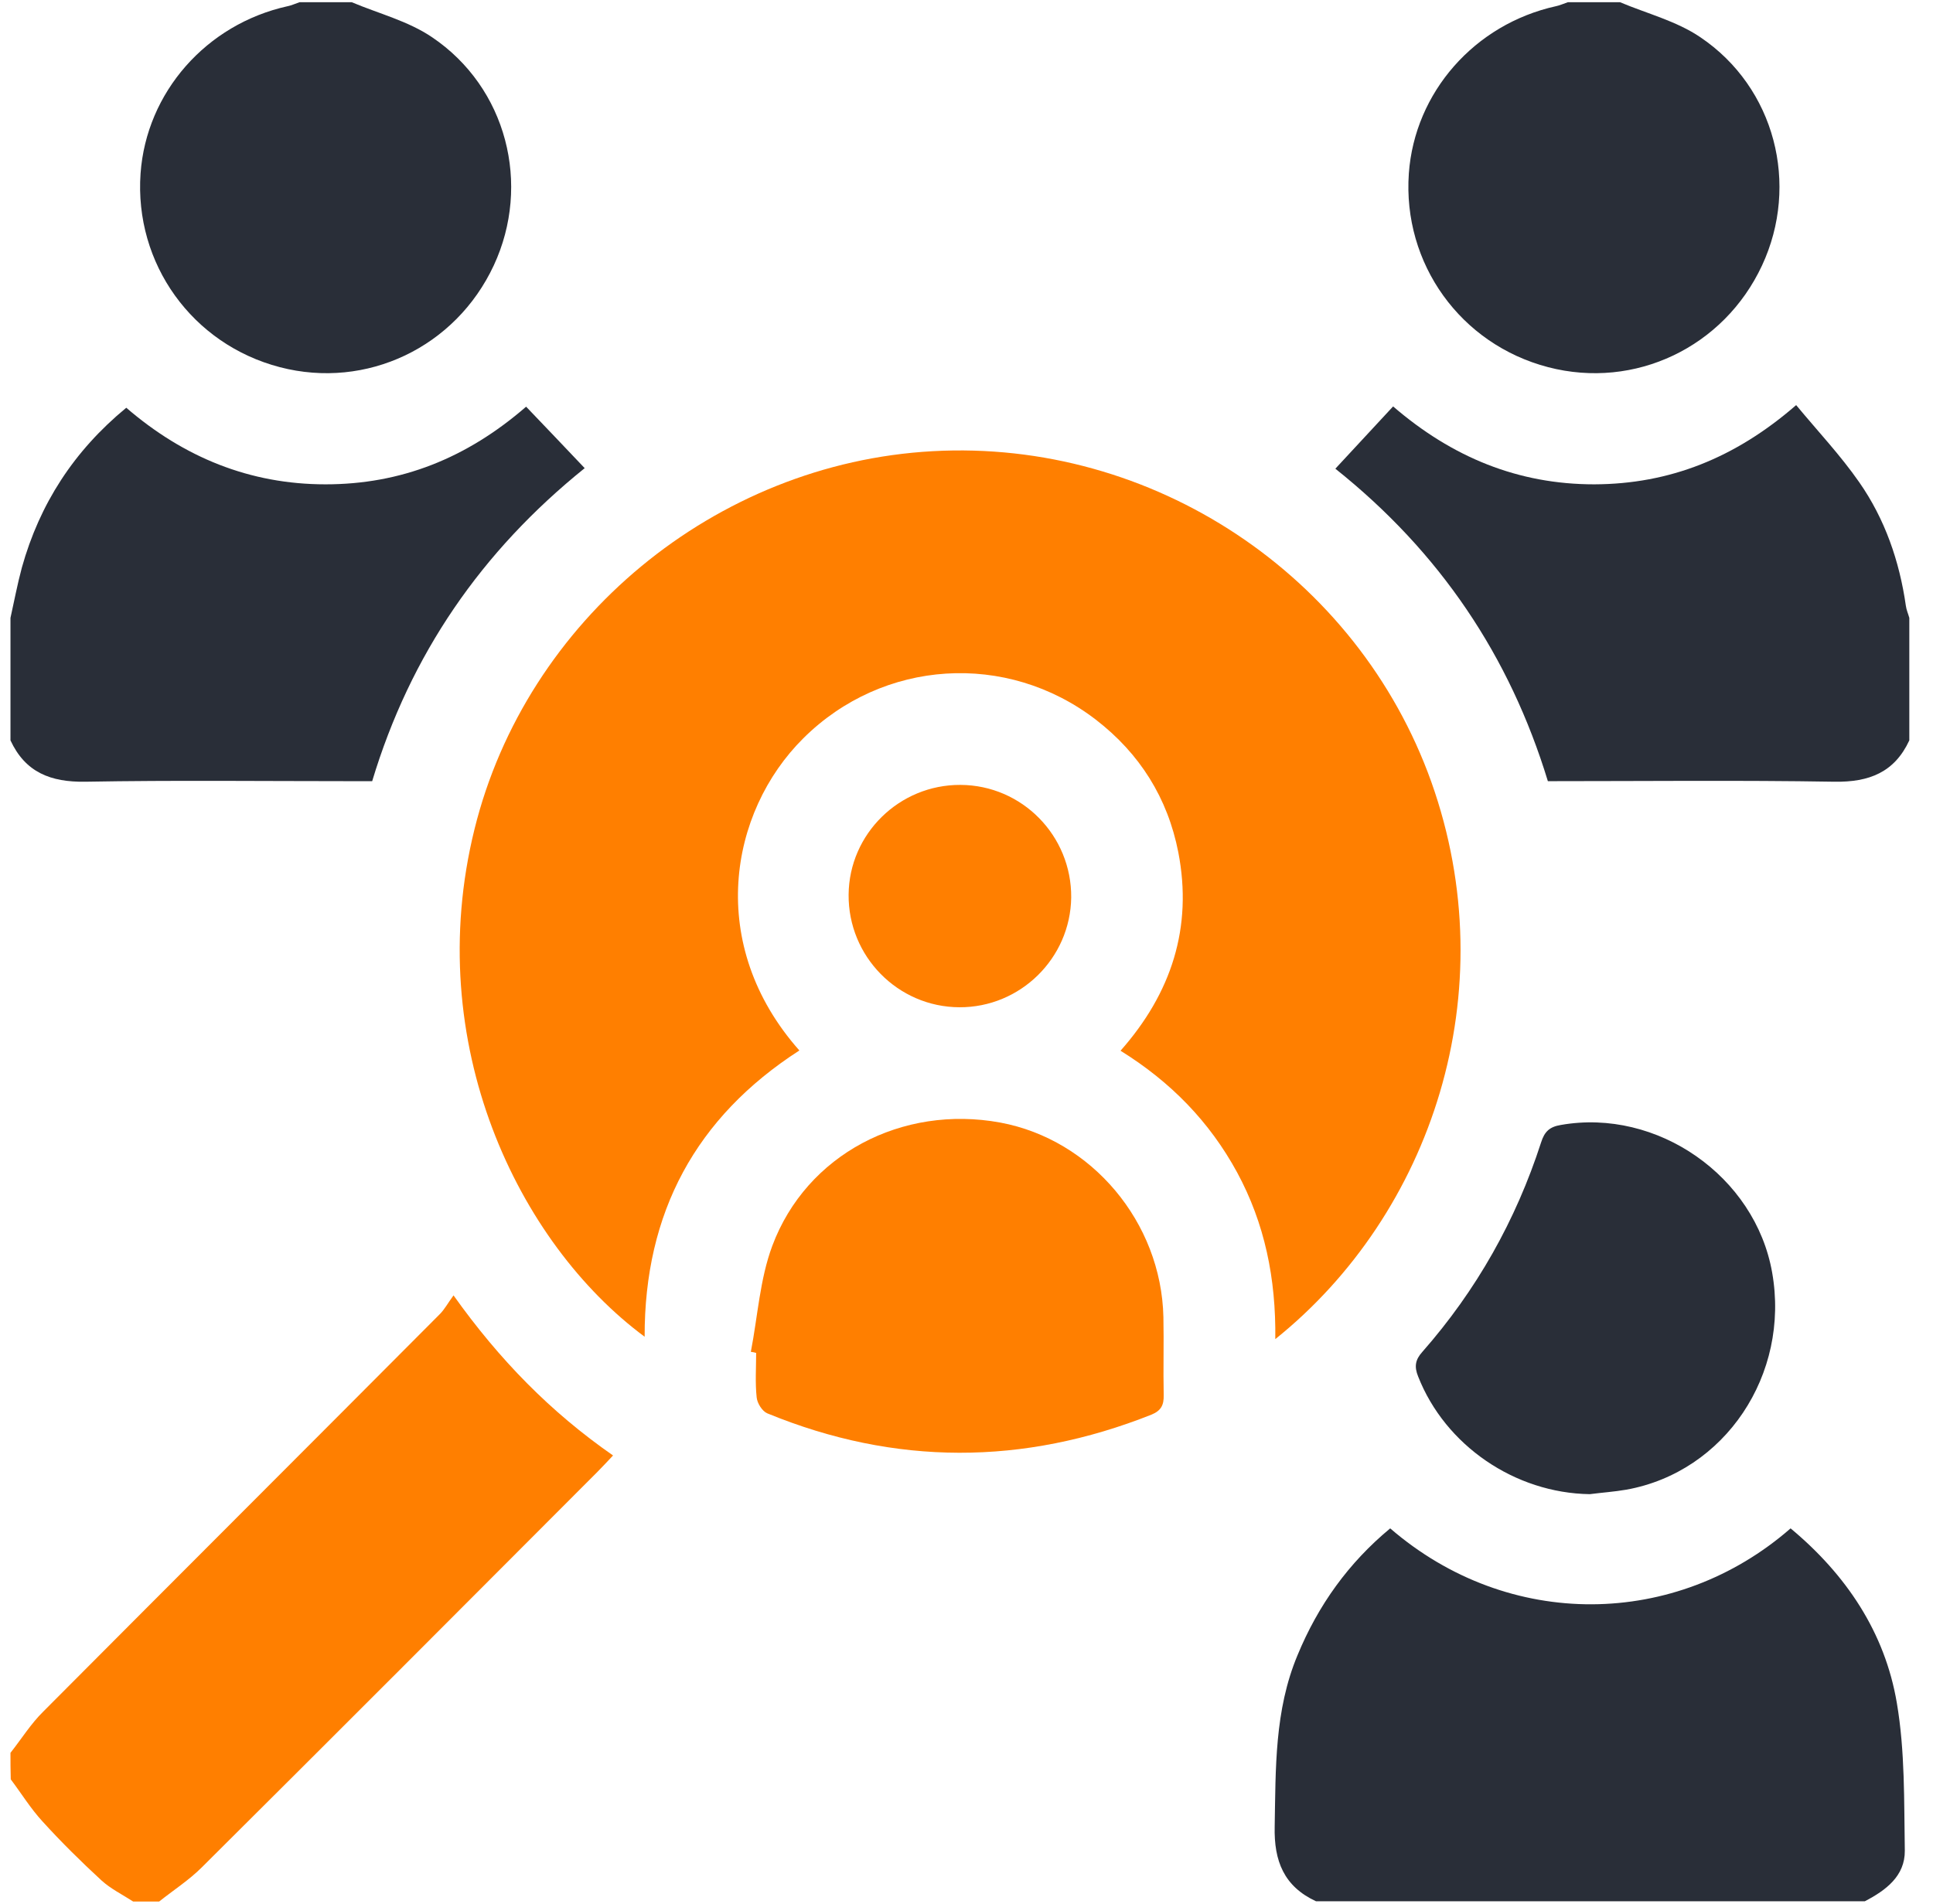 <svg width="67" height="66" viewBox="0 0 67 66" fill="none" xmlns="http://www.w3.org/2000/svg">
<path d="M45.615 65.914C44.503 65.399 44.154 64.517 44.182 63.323C44.219 61.31 44.173 59.298 44.972 57.387C45.688 55.65 46.744 54.18 48.186 52.986C52.301 56.541 58.096 56.45 62.064 52.986C63.984 54.584 65.334 56.587 65.747 59.041C66.032 60.713 65.995 62.45 66.023 64.159C66.032 65.041 65.362 65.537 64.636 65.914C58.289 65.914 51.952 65.914 45.615 65.914Z" fill="#292E38"/>
<path d="M0.363 60.768C0.74 60.291 1.071 59.758 1.502 59.335C6.076 54.74 10.668 50.155 15.242 45.561C15.408 45.396 15.518 45.184 15.72 44.909C17.309 47.141 19.081 48.952 21.249 50.459C21.047 50.67 20.882 50.854 20.707 51.028C16.142 55.604 11.578 60.18 6.995 64.738C6.554 65.179 6.012 65.528 5.516 65.923C5.213 65.923 4.919 65.923 4.616 65.923C4.248 65.684 3.835 65.482 3.514 65.188C2.806 64.536 2.118 63.856 1.475 63.148C1.061 62.698 0.74 62.174 0.373 61.687C0.363 61.375 0.363 61.072 0.363 60.768Z" fill="#FF7F00"/>
<path d="M66.179 25.667C65.664 26.779 64.783 27.119 63.589 27.101C60.291 27.046 57.003 27.082 53.651 27.082C52.328 22.745 49.913 19.143 46.285 16.249C46.965 15.514 47.617 14.816 48.287 14.09C50.344 15.863 52.631 16.791 55.258 16.791C57.867 16.782 60.144 15.881 62.257 14.044C63.001 14.944 63.791 15.78 64.443 16.718C65.334 17.995 65.839 19.456 66.059 21C66.078 21.147 66.142 21.284 66.179 21.422C66.179 22.837 66.179 24.252 66.179 25.667Z" fill="#292E38"/>
<path d="M0.363 21.422C0.492 20.843 0.602 20.255 0.758 19.676C1.374 17.471 2.559 15.633 4.377 14.136C6.37 15.854 8.657 16.791 11.284 16.791C13.892 16.791 16.17 15.891 18.236 14.099C18.898 14.788 19.55 15.477 20.266 16.23C16.684 19.116 14.223 22.69 12.9 27.082C12.662 27.082 12.432 27.082 12.202 27.082C9.116 27.082 6.039 27.046 2.953 27.101C1.759 27.119 0.878 26.779 0.363 25.667C0.363 24.252 0.363 22.837 0.363 21.422Z" fill="#292E38"/>
<path d="M12.192 0.077C13.129 0.472 14.148 0.729 14.975 1.29C17.565 3.036 18.419 6.399 17.115 9.201C15.792 12.04 12.706 13.511 9.703 12.73C6.663 11.939 4.651 9.137 4.872 6.013C5.074 3.201 7.149 0.839 9.969 0.215C10.107 0.187 10.245 0.123 10.382 0.077C10.989 0.077 11.585 0.077 12.192 0.077Z" fill="#292E38"/>
<path d="M56.152 0.077C57.089 0.472 58.109 0.729 58.935 1.29C61.525 3.036 62.38 6.399 61.075 9.201C59.753 12.04 56.667 13.511 53.663 12.73C50.623 11.939 48.612 9.137 48.832 6.013C49.034 3.201 51.11 0.839 53.93 0.215C54.068 0.187 54.205 0.123 54.343 0.077C54.949 0.077 55.555 0.077 56.152 0.077Z" fill="#292E38"/>
<path d="M44.203 46.425C44.23 44.32 43.835 42.409 42.88 40.645C41.925 38.89 40.584 37.511 38.839 36.427C40.602 34.433 41.346 32.154 40.841 29.545C40.474 27.67 39.51 26.127 37.985 24.951C34.89 22.571 30.601 22.855 27.845 25.594C25.264 28.157 24.465 32.761 27.707 36.418C24.116 38.734 22.334 42.042 22.344 46.342C17.962 43.098 14.61 36.17 16.447 28.745C18.238 21.496 24.787 16.056 32.327 15.642C39.95 15.22 47.05 19.933 49.612 27.11C52.203 34.397 49.612 42.087 44.203 46.425Z" fill="#FF7F00"/>
<path d="M26.025 46.866C26.264 45.634 26.337 44.348 26.769 43.19C27.954 40.02 31.27 38.293 34.668 38.917C37.837 39.505 40.252 42.372 40.325 45.662C40.344 46.562 40.316 47.463 40.335 48.364C40.344 48.713 40.243 48.906 39.912 49.043C35.467 50.808 31.021 50.817 26.595 48.998C26.42 48.924 26.246 48.648 26.227 48.446C26.172 47.941 26.209 47.417 26.209 46.903C26.154 46.884 26.089 46.875 26.025 46.866Z" fill="#FF7F00"/>
<path d="M55.105 51.8C52.506 51.763 50.091 50.109 49.154 47.72C49.016 47.38 49.053 47.141 49.301 46.866C51.175 44.734 52.543 42.308 53.416 39.606C53.535 39.23 53.709 39.064 54.104 39C57.438 38.412 60.837 40.773 61.425 44.118C62.049 47.656 59.79 51.028 56.373 51.644C55.95 51.717 55.528 51.745 55.105 51.8Z" fill="#292E38"/>
<path d="M33.253 34.92C31.122 34.911 29.395 33.156 29.414 31.015C29.432 28.911 31.168 27.202 33.289 27.211C35.429 27.22 37.147 28.975 37.129 31.116C37.101 33.221 35.365 34.93 33.253 34.92Z" fill="#FF7F00"/>
</svg>
